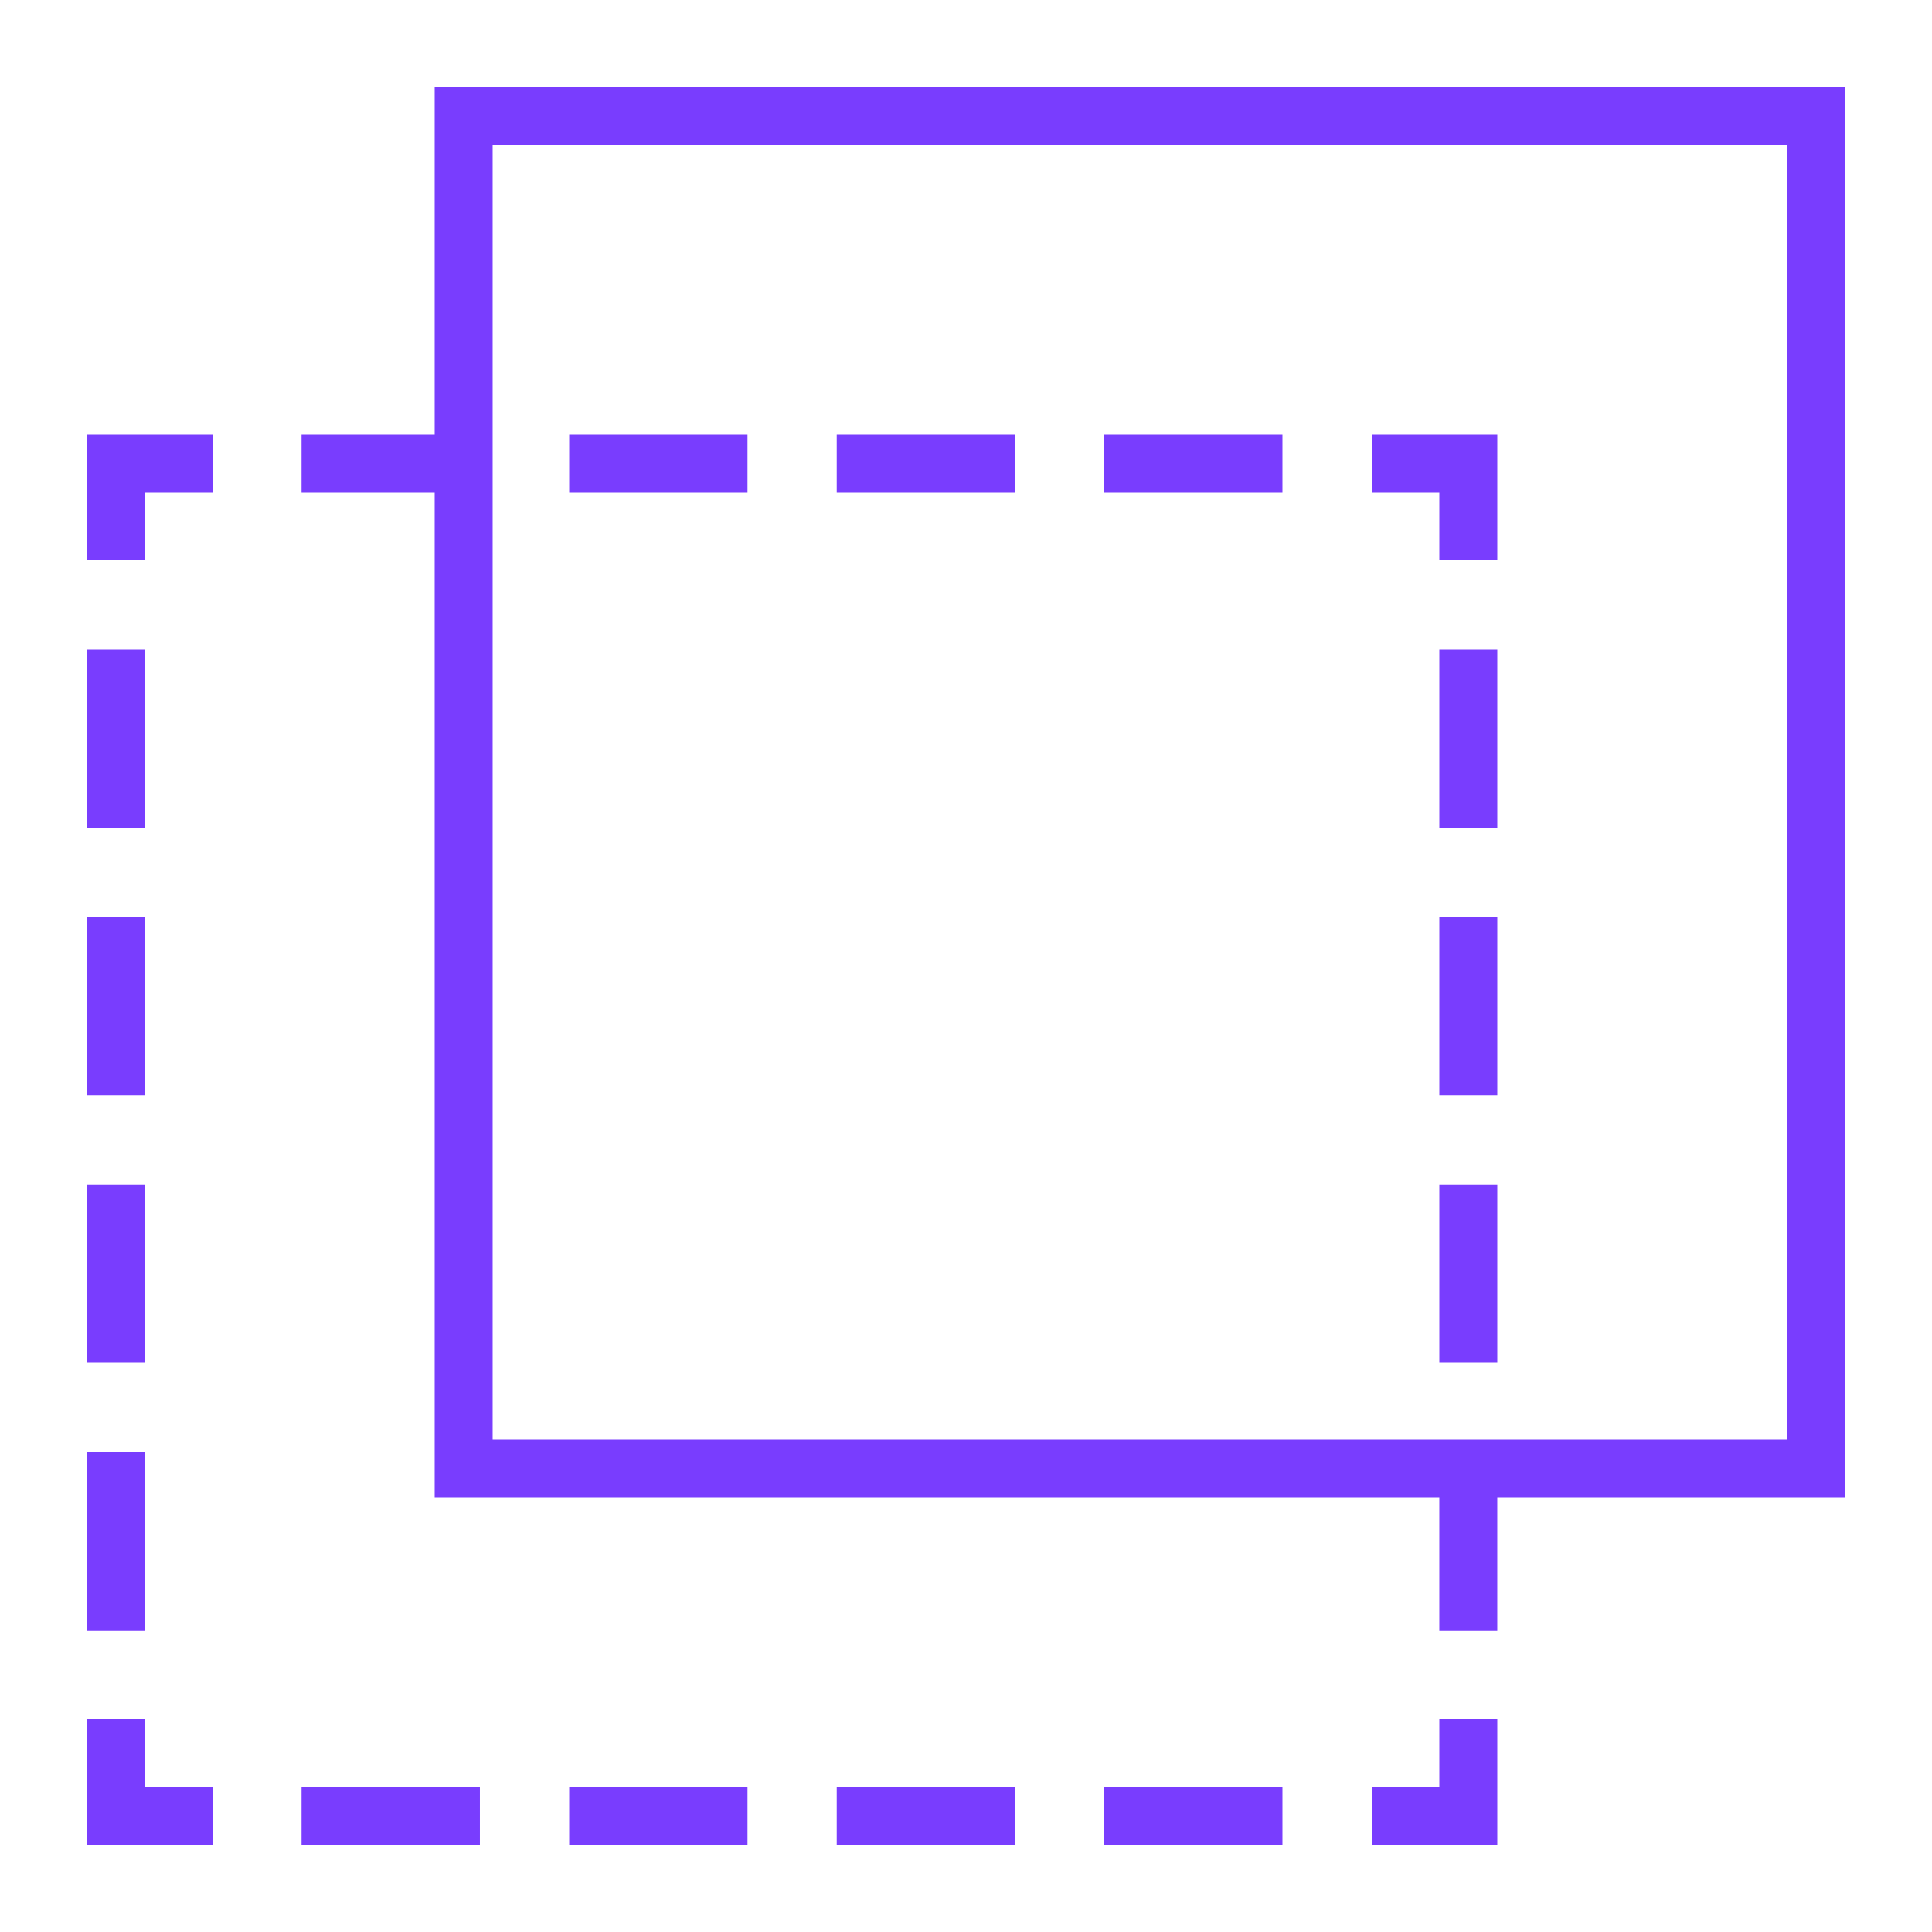 <svg width="100" height="100" viewBox="0 0 100 100" fill="none" xmlns="http://www.w3.org/2000/svg">
<path d="M74.5 92.5H71V95.5H77.5V89H74.5V92.5Z" fill="#793DFE"/>
<path d="M38.691 92.5H29.461V95.5H38.691V92.5Z" fill="#793DFE"/>
<path d="M24.839 92.5H15.609V95.5H24.839V92.5Z" fill="#793DFE"/>
<path d="M66.38 92.5H57.15V95.5H66.38V92.5Z" fill="#793DFE"/>
<path d="M52.541 92.5H43.31V95.5H52.541V92.5Z" fill="#793DFE"/>
<path d="M7.5 89H4.5V95.5H11V92.5H7.5V89Z" fill="#793DFE"/>
<path d="M7.5 33.62H4.5V42.85H7.5V33.62Z" fill="#793DFE"/>
<path d="M7.5 47.46H4.5V56.69H7.5V47.46Z" fill="#793DFE"/>
<path d="M7.5 61.31H4.5V70.54H7.5V61.31Z" fill="#793DFE"/>
<path d="M7.5 75.16H4.5V84.39H7.5V75.16Z" fill="#793DFE"/>
<path d="M4.5 29H7.5V25.5H11V22.5H4.5V29Z" fill="#793DFE"/>
<path d="M38.691 22.5H29.461V25.5H38.691V22.5Z" fill="#793DFE"/>
<path d="M52.541 22.5H43.31V25.5H52.541V22.5Z" fill="#793DFE"/>
<path d="M66.38 22.5H57.15V25.5H66.38V22.5Z" fill="#793DFE"/>
<path d="M74.5 29H77.5V22.5H71V25.5H74.5V29Z" fill="#793DFE"/>
<path d="M77.5 61.31H74.5V70.54H77.5V61.31Z" fill="#793DFE"/>
<path d="M77.5 47.46H74.5V56.69H77.5V47.46Z" fill="#793DFE"/>
<path d="M77.5 33.62H74.5V42.85H77.5V33.62Z" fill="#793DFE"/>
<path d="M95.499 4.5H22.499V22.5H15.609V25.5H22.499V77.5H74.499V84.39H77.499V77.5H95.499V4.5ZM92.499 74.5H25.499V7.5H92.499V74.5Z" fill="#793DFE"/>
</svg>
